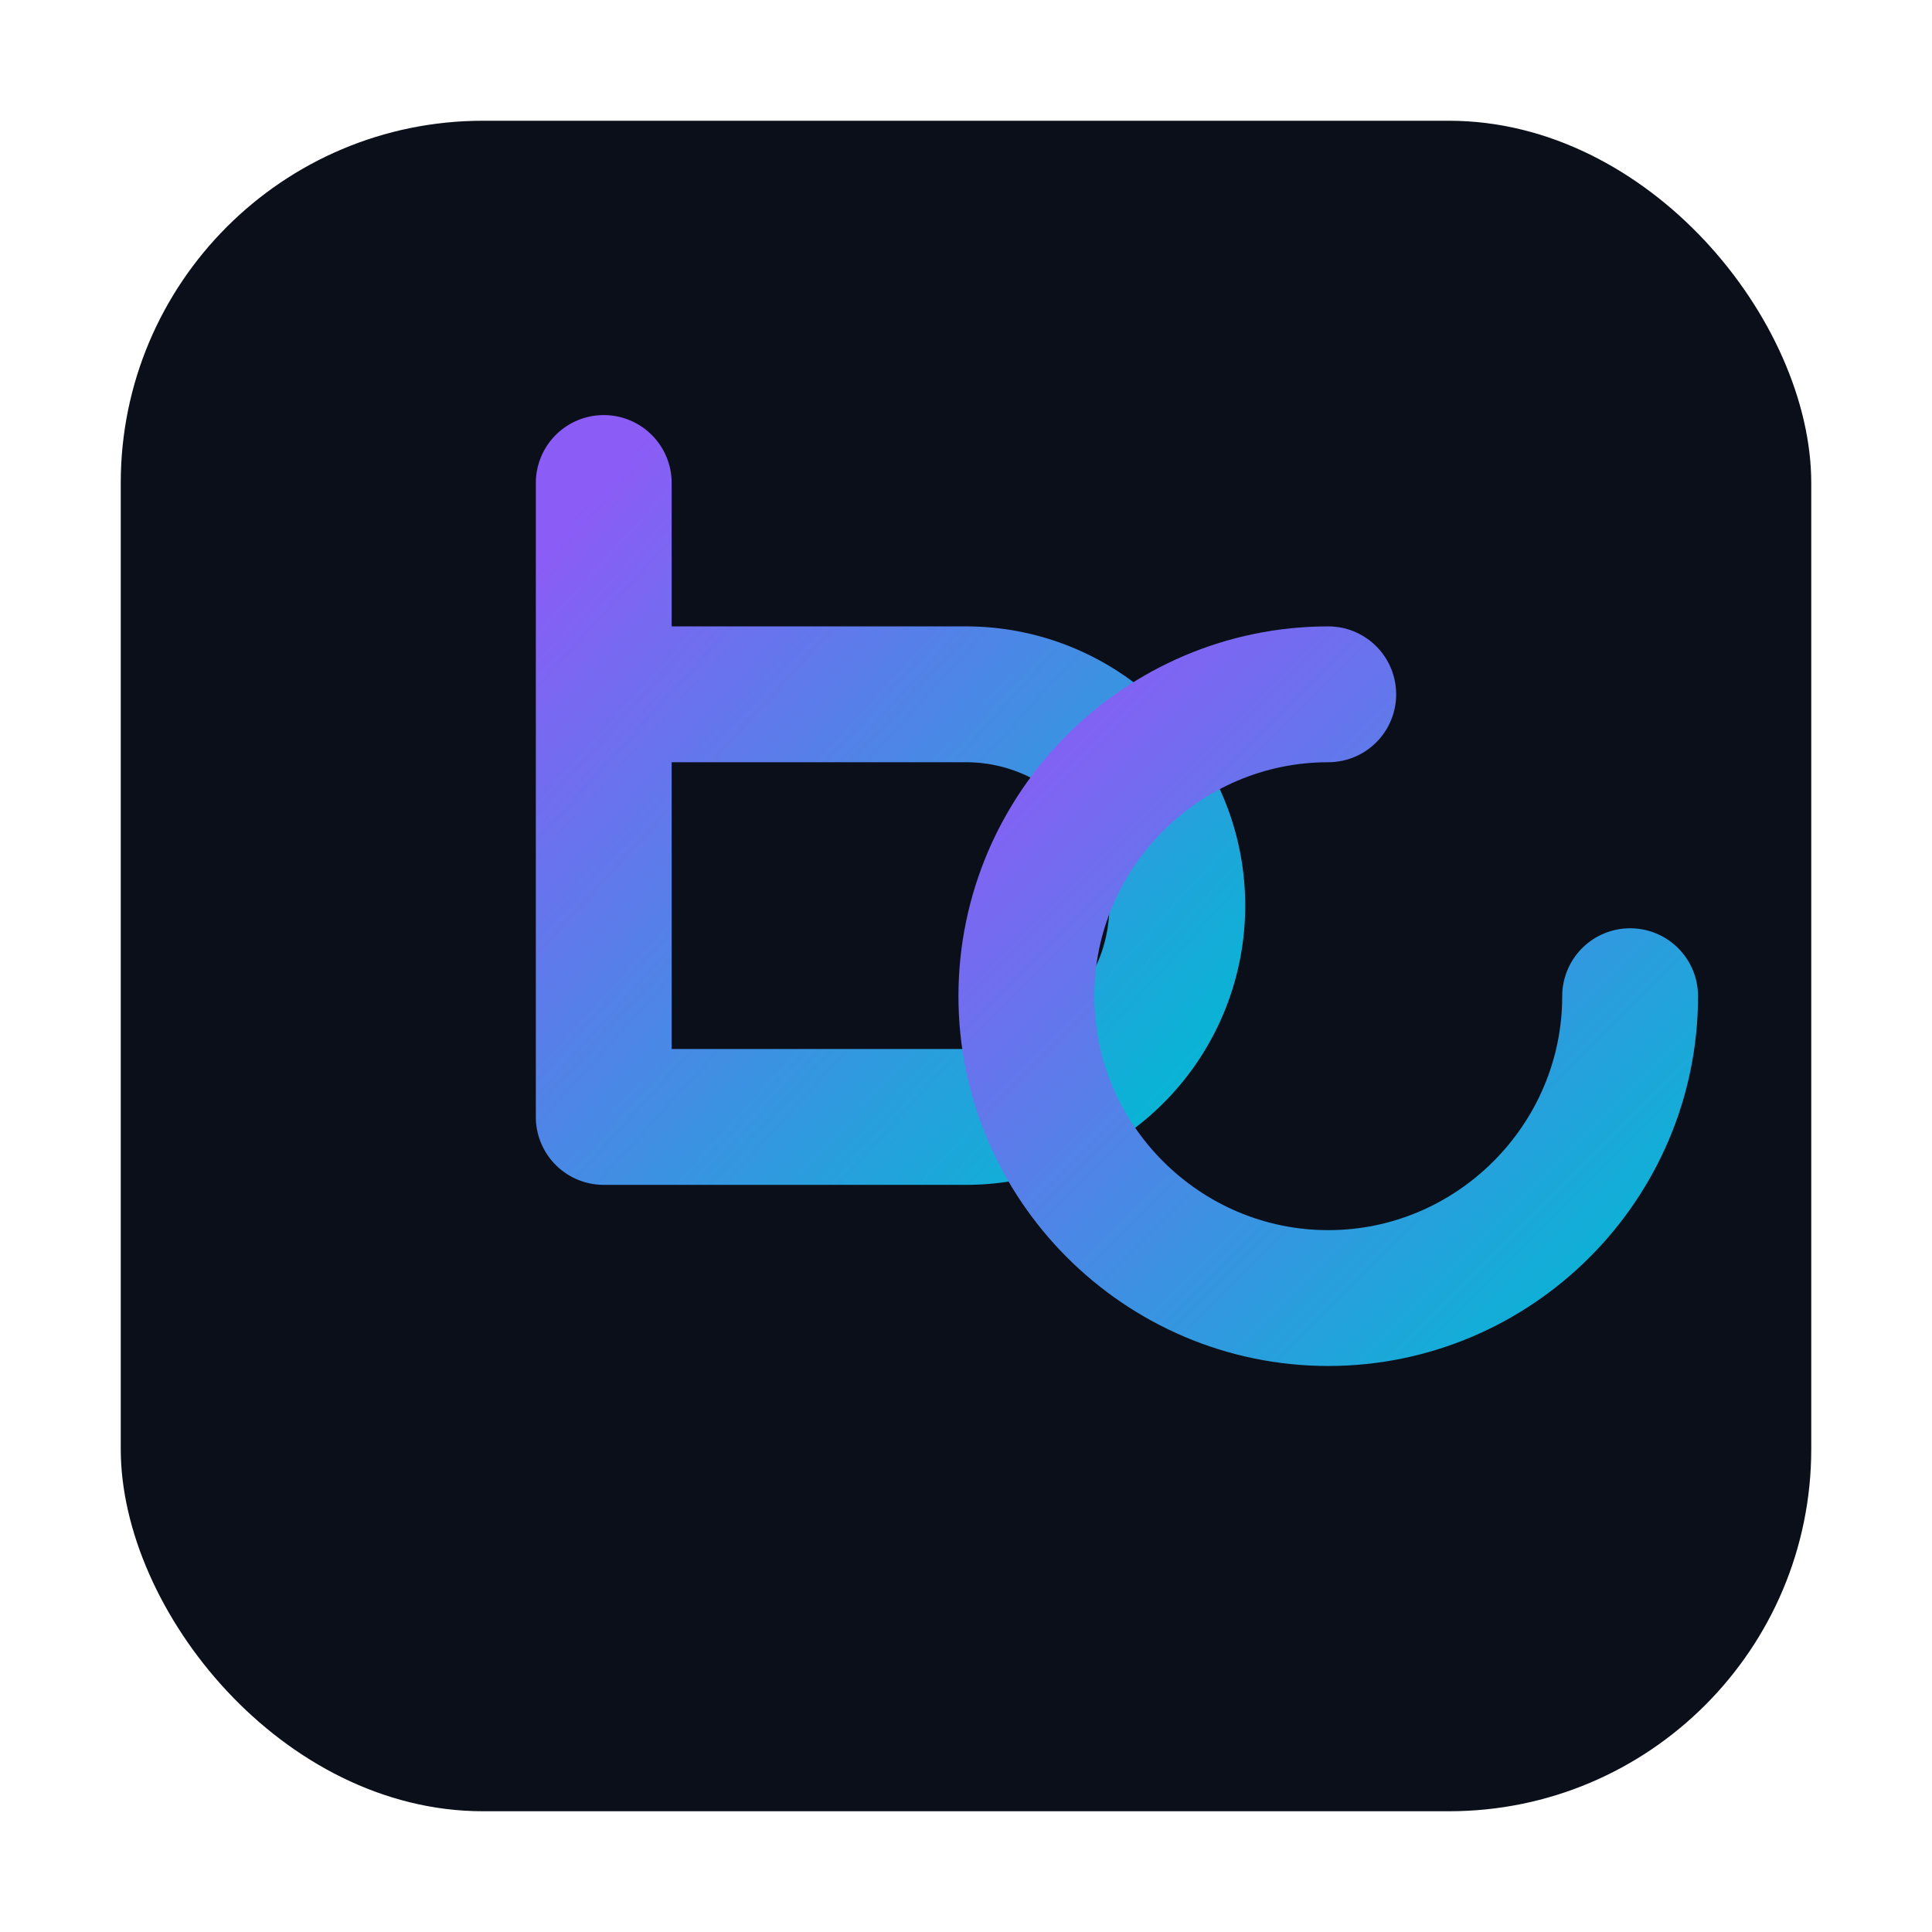 <svg xmlns="http://www.w3.org/2000/svg" width="512" height="512" viewBox="0 0 512 512">
  <defs>
    <linearGradient id="g" x1="0%" y1="0%" x2="100%" y2="100%">
      <stop offset="0%" stop-color="#8b5cf6"/>
      <stop offset="100%" stop-color="#06b6d4"/>
    </linearGradient>
  </defs>
  <rect x="32" y="32" width="448" height="448" rx="96" fill="#0b0f1a"/>
  <g fill="none" stroke="url(#g)" stroke-width="36" stroke-linecap="round" stroke-linejoin="round">
    <path d="M160 184h96a56 56 0 1 1 0 112h-96v-168"/>
    <path d="M352 184c-44 0-80 36-80 80s36 80 80 80 80-36 80-80"/>
  </g>
</svg>
